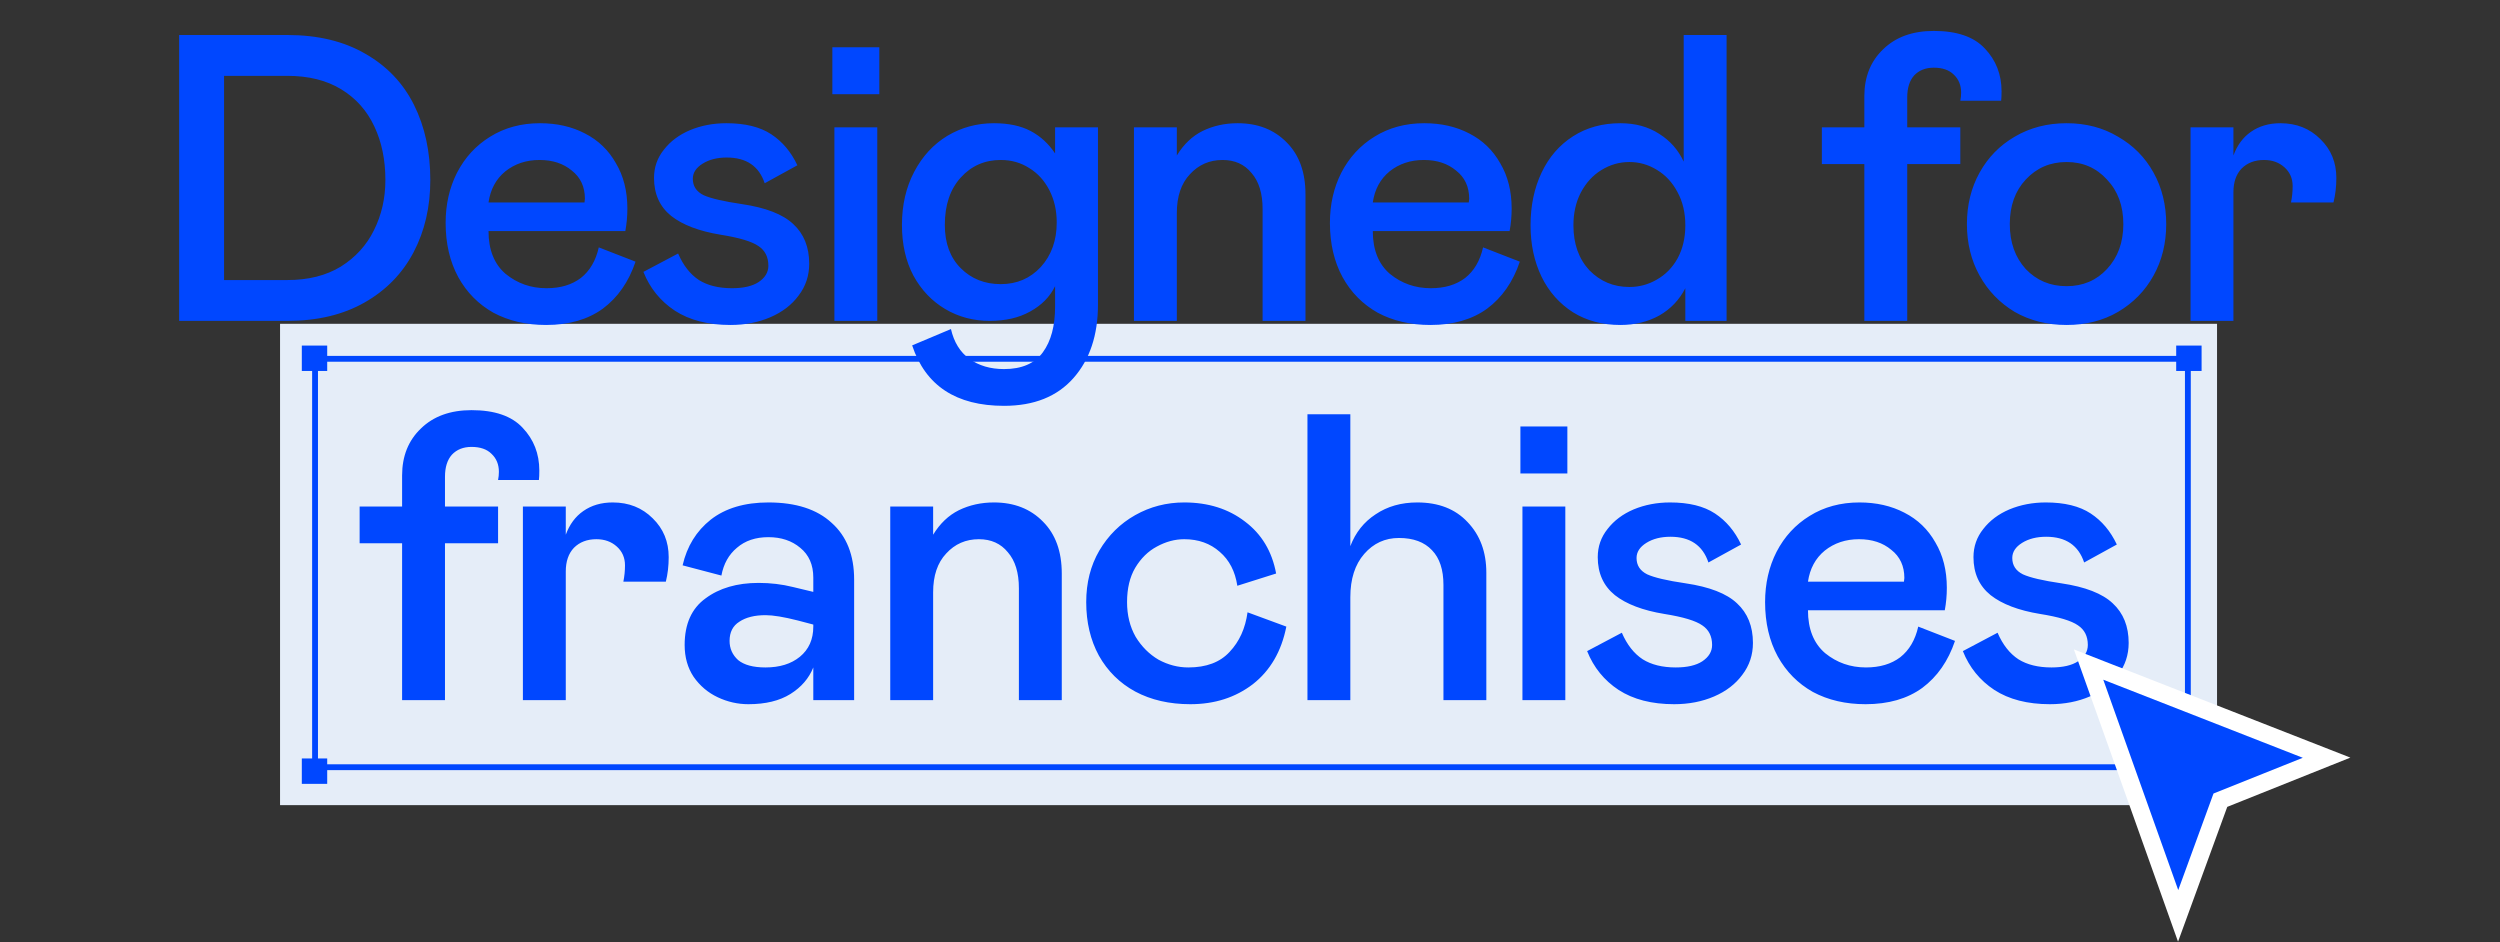 <?xml version="1.0" encoding="UTF-8"?>
<svg xmlns="http://www.w3.org/2000/svg" width="857" height="323" viewBox="0 0 857 323" fill="none">
  <rect x="0" y="0" width="857" height="323" fill="#333333" stroke="none"/>
  <rect x="96" y="111" width="664" height="165" fill="#E5EDF8"></rect>
  <rect x="108" y="123" width="642" height="140" stroke="#0047FF" stroke-width="2"></rect>
  <rect x="103.461" y="118.461" width="8.705" height="8.705" fill="#0047FF"></rect>
  <rect x="746" y="118.461" width="8.705" height="8.705" fill="#0047FF"></rect>
  <rect x="103.461" y="260" width="8.705" height="8.705" fill="#0047FF"></rect>
  <rect x="746" y="260" width="8.705" height="8.705" fill="#0047FF"></rect>
  <path d="M61.411 110V12H98.511C108.965 12 117.878 14.147 125.251 18.44C132.625 22.64 138.178 28.473 141.911 35.94C145.645 43.407 147.511 51.993 147.511 61.7C147.511 70.94 145.598 79.2 141.771 86.48C137.945 93.76 132.345 99.5 124.971 103.7C117.598 107.9 108.778 110 98.511 110H61.411ZM76.811 26V96H98.511C105.698 96 111.811 94.46 116.851 91.38C121.891 88.207 125.671 84.053 128.191 78.92C130.805 73.693 132.111 67.953 132.111 61.7C132.111 54.793 130.851 48.68 128.331 43.36C125.811 37.947 122.031 33.7 116.991 30.62C111.951 27.54 105.791 26 98.511 26H76.811ZM187.343 98.8C192.103 98.8 196.023 97.633 199.103 95.3C202.183 92.873 204.237 89.373 205.263 84.8L217.863 89.7C215.53 96.607 211.797 101.973 206.663 105.8C201.53 109.533 195.043 111.4 187.203 111.4C180.39 111.4 174.37 110 169.143 107.2C164.01 104.307 159.997 100.247 157.103 95.02C154.21 89.7 152.763 83.493 152.763 76.4C152.763 70.053 154.07 64.313 156.683 59.18C159.39 53.953 163.17 49.847 168.023 46.86C172.97 43.78 178.663 42.24 185.103 42.24C190.89 42.24 196.023 43.407 200.503 45.74C205.077 48.073 208.623 51.48 211.143 55.96C213.757 60.347 215.063 65.527 215.063 71.5C215.063 74.113 214.83 76.68 214.363 79.2H167.463C167.463 85.64 169.423 90.54 173.343 93.9C177.357 97.167 182.023 98.8 187.343 98.8ZM184.963 54.84C180.39 54.84 176.47 56.147 173.203 58.76C170.03 61.373 168.117 64.92 167.463 69.4H200.363L200.503 68.14C200.503 64.033 199.01 60.813 196.023 58.48C193.13 56.053 189.443 54.84 184.963 54.84ZM250.378 111.4C242.725 111.4 236.378 109.767 231.338 106.5C226.392 103.233 222.798 98.8 220.558 93.2L232.458 86.9C234.232 91.007 236.612 94.04 239.598 96C242.585 97.867 246.365 98.8 250.938 98.8C254.858 98.8 257.892 98.1 260.038 96.7C262.278 95.207 263.398 93.34 263.398 91.1C263.398 88.113 262.278 85.873 260.038 84.38C257.798 82.793 253.458 81.487 247.018 80.46C239.645 79.247 233.998 77.1 230.078 74.02C226.158 70.847 224.198 66.507 224.198 61C224.198 57.36 225.318 54.14 227.558 51.34C229.798 48.447 232.785 46.207 236.518 44.62C240.345 43.033 244.498 42.24 248.978 42.24C255.418 42.24 260.552 43.5 264.378 46.02C268.205 48.54 271.192 52.087 273.338 56.66L262.138 62.82C260.178 56.94 255.838 54 249.118 54C245.852 54 243.098 54.7 240.858 56.1C238.618 57.5 237.498 59.227 237.498 61.28C237.498 63.8 238.712 65.667 241.138 66.88C243.565 68 247.952 69.027 254.298 69.96C262.512 71.173 268.392 73.46 271.938 76.82C275.578 80.18 277.398 84.707 277.398 90.4C277.398 94.507 276.185 98.147 273.758 101.32C271.425 104.493 268.205 106.967 264.098 108.74C259.992 110.513 255.418 111.4 250.378 111.4ZM286.03 110V43.64H300.73V110H286.03ZM301.43 32.3H285.33V16.2H301.43V32.3ZM344.186 139.12C327.759 139.12 317.259 132.213 312.686 118.4L325.986 112.8C327.013 117.28 329.113 120.687 332.286 123.02C335.553 125.353 339.519 126.52 344.186 126.52C350.253 126.52 354.686 124.607 357.486 120.78C360.286 116.953 361.686 111.727 361.686 105.1V98.1C359.913 101.74 357.066 104.633 353.146 106.78C349.319 108.927 344.699 110 339.286 110C333.686 110 328.599 108.647 324.026 105.94C319.453 103.233 315.813 99.407 313.106 94.46C310.493 89.513 309.186 83.727 309.186 77.1C309.186 70.287 310.586 64.22 313.386 58.9C316.186 53.58 319.966 49.473 324.726 46.58C329.579 43.687 334.899 42.24 340.686 42.24C345.726 42.24 349.926 43.127 353.286 44.9C356.646 46.673 359.446 49.24 361.686 52.6V43.64H376.386V104.4C376.386 114.853 373.586 123.253 367.986 129.6C362.386 135.947 354.453 139.12 344.186 139.12ZM343.066 97.4C348.573 97.4 353.146 95.44 356.786 91.52C360.426 87.507 362.246 82.42 362.246 76.26C362.246 72.153 361.406 68.467 359.726 65.2C358.046 61.933 355.759 59.413 352.866 57.64C349.973 55.773 346.706 54.84 343.066 54.84C337.559 54.84 332.986 56.847 329.346 60.86C325.706 64.873 323.886 70.287 323.886 77.1C323.886 83.353 325.706 88.3 329.346 91.94C332.986 95.58 337.559 97.4 343.066 97.4ZM403.417 110H388.717V43.64H403.417V53.3C405.75 49.473 408.69 46.673 412.237 44.9C415.877 43.127 419.89 42.24 424.277 42.24C431.184 42.24 436.784 44.433 441.077 48.82C445.37 53.113 447.517 59.04 447.517 66.6V110H432.817V71.64C432.817 66.32 431.557 62.213 429.037 59.32C426.61 56.333 423.297 54.84 419.097 54.84C414.617 54.84 410.884 56.473 407.897 59.74C404.91 62.913 403.417 67.347 403.417 73.04V110ZM490.476 98.8C495.236 98.8 499.156 97.633 502.236 95.3C505.316 92.873 507.37 89.373 508.396 84.8L520.996 89.7C518.663 96.607 514.93 101.973 509.796 105.8C504.663 109.533 498.176 111.4 490.336 111.4C483.523 111.4 477.503 110 472.276 107.2C467.143 104.307 463.13 100.247 460.236 95.02C457.343 89.7 455.896 83.493 455.896 76.4C455.896 70.053 457.203 64.313 459.816 59.18C462.523 53.953 466.303 49.847 471.156 46.86C476.103 43.78 481.796 42.24 488.236 42.24C494.023 42.24 499.156 43.407 503.636 45.74C508.21 48.073 511.756 51.48 514.276 55.96C516.89 60.347 518.196 65.527 518.196 71.5C518.196 74.113 517.963 76.68 517.496 79.2H470.596C470.596 85.64 472.556 90.54 476.476 93.9C480.49 97.167 485.156 98.8 490.476 98.8ZM488.096 54.84C483.523 54.84 479.603 56.147 476.336 58.76C473.163 61.373 471.25 64.92 470.596 69.4H503.496L503.636 68.14C503.636 64.033 502.143 60.813 499.156 58.48C496.263 56.053 492.576 54.84 488.096 54.84ZM555.471 111.4C549.311 111.4 543.898 109.953 539.231 107.06C534.565 104.073 530.971 100.013 528.451 94.88C525.931 89.653 524.671 83.773 524.671 77.24C524.671 70.52 525.931 64.5 528.451 59.18C530.971 53.86 534.565 49.707 539.231 46.72C543.898 43.733 549.311 42.24 555.471 42.24C560.605 42.24 565.038 43.453 568.771 45.88C572.505 48.213 575.305 51.387 577.171 55.4V12H591.871V110H577.731V98.8C575.678 102.813 572.691 105.94 568.771 108.18C564.851 110.327 560.418 111.4 555.471 111.4ZM558.551 98.38C561.911 98.38 565.038 97.54 567.931 95.86C570.918 94.18 573.298 91.753 575.071 88.58C576.845 85.313 577.731 81.533 577.731 77.24C577.731 72.947 576.845 69.167 575.071 65.9C573.298 62.54 570.918 59.973 567.931 58.2C565.038 56.427 561.911 55.54 558.551 55.54C555.098 55.54 551.878 56.473 548.891 58.34C545.998 60.113 543.665 62.68 541.891 66.04C540.211 69.307 539.371 73.04 539.371 77.24C539.371 83.587 541.191 88.72 544.831 92.64C548.565 96.467 553.138 98.38 558.551 98.38ZM639.095 110V56.24H624.535V43.64H639.095V33C639.095 26.373 641.242 21.007 645.535 16.9C649.828 12.7 655.615 10.6 662.895 10.6C670.828 10.6 676.662 12.607 680.395 16.62C684.222 20.633 686.135 25.533 686.135 31.32C686.135 32.72 686.088 33.793 685.995 34.54H671.995C672.182 33.607 672.275 32.673 672.275 31.74C672.275 29.22 671.435 27.167 669.755 25.58C668.168 23.993 665.882 23.2 662.895 23.2C660.095 23.2 657.855 24.087 656.175 25.86C654.588 27.633 653.795 30.153 653.795 33.42V43.64H671.995V56.24H653.795V110H639.095ZM708.418 111.4C701.791 111.4 695.865 109.907 690.638 106.92C685.505 103.84 681.491 99.687 678.598 94.46C675.705 89.233 674.258 83.353 674.258 76.82C674.258 70.287 675.705 64.407 678.598 59.18C681.491 53.953 685.505 49.847 690.638 46.86C695.865 43.78 701.791 42.24 708.418 42.24C715.045 42.24 720.925 43.78 726.058 46.86C731.285 49.847 735.345 53.953 738.238 59.18C741.131 64.407 742.578 70.287 742.578 76.82C742.578 83.353 741.131 89.233 738.238 94.46C735.345 99.687 731.285 103.84 726.058 106.92C720.925 109.907 715.045 111.4 708.418 111.4ZM708.418 98.1C714.018 98.1 718.638 96.14 722.278 92.22C726.011 88.207 727.878 83.073 727.878 76.82C727.878 70.567 726.011 65.48 722.278 61.56C718.638 57.547 714.018 55.54 708.418 55.54C702.818 55.54 698.151 57.547 694.418 61.56C690.778 65.48 688.958 70.567 688.958 76.82C688.958 83.073 690.778 88.207 694.418 92.22C698.151 96.14 702.818 98.1 708.418 98.1ZM750.918 43.64H765.618V53.3C766.924 49.753 768.931 47.047 771.638 45.18C774.438 43.22 777.798 42.24 781.718 42.24C787.224 42.24 791.798 44.06 795.438 47.7C799.078 51.247 800.898 55.68 800.898 61C800.898 63.987 800.571 66.787 799.918 69.4H785.358C785.731 67.533 785.918 65.667 785.918 63.8C785.918 61.187 784.984 59.04 783.118 57.36C781.251 55.68 778.918 54.84 776.118 54.84C772.944 54.84 770.378 55.82 768.418 57.78C766.551 59.74 765.618 62.447 765.618 65.9V110H750.918V43.64ZM137.84 240V186.24H123.28V173.64H137.84V163C137.84 156.373 139.987 151.007 144.28 146.9C148.574 142.7 154.36 140.6 161.64 140.6C169.574 140.6 175.407 142.607 179.14 146.62C182.967 150.633 184.88 155.533 184.88 161.32C184.88 162.72 184.834 163.793 184.74 164.54H170.74C170.927 163.607 171.02 162.673 171.02 161.74C171.02 159.22 170.18 157.167 168.5 155.58C166.914 153.993 164.627 153.2 161.64 153.2C158.84 153.2 156.6 154.087 154.92 155.86C153.334 157.633 152.54 160.153 152.54 163.42V173.64H170.74V186.24H152.54V240H137.84ZM179.248 173.64H193.948V183.3C195.254 179.753 197.261 177.047 199.968 175.18C202.768 173.22 206.128 172.24 210.048 172.24C215.554 172.24 220.128 174.06 223.768 177.7C227.408 181.247 229.228 185.68 229.228 191C229.228 193.987 228.901 196.787 228.248 199.4H213.688C214.061 197.533 214.248 195.667 214.248 193.8C214.248 191.187 213.314 189.04 211.448 187.36C209.581 185.68 207.248 184.84 204.448 184.84C201.274 184.84 198.708 185.82 196.748 187.78C194.881 189.74 193.948 192.447 193.948 195.9V240H179.248V173.64ZM256.538 241.4C252.898 241.4 249.398 240.607 246.038 239.02C242.678 237.433 239.925 235.1 237.778 232.02C235.725 228.94 234.698 225.3 234.698 221.1C234.698 213.913 237.078 208.593 241.838 205.14C246.598 201.593 252.665 199.82 260.038 199.82C264.145 199.82 268.065 200.287 271.798 201.22L278.798 202.9V198C278.798 193.613 277.305 190.207 274.318 187.78C271.425 185.353 267.785 184.14 263.398 184.14C259.012 184.14 255.418 185.353 252.618 187.78C249.818 190.113 248.045 193.287 247.298 197.3L233.998 193.8C235.492 187.267 238.712 182.04 243.658 178.12C248.698 174.2 255.278 172.24 263.398 172.24C272.825 172.24 280.058 174.573 285.098 179.24C290.232 183.813 292.798 190.3 292.798 198.7V240H278.798V228.8C277.305 232.533 274.692 235.567 270.958 237.9C267.225 240.233 262.418 241.4 256.538 241.4ZM262.418 228.8C267.272 228.8 271.192 227.587 274.178 225.16C277.258 222.64 278.798 219.187 278.798 214.8V214.1L273.478 212.7C268.718 211.487 265.032 210.88 262.418 210.88C258.685 210.88 255.698 211.627 253.458 213.12C251.218 214.52 250.098 216.713 250.098 219.7C250.098 222.313 251.078 224.507 253.038 226.28C255.092 227.96 258.218 228.8 262.418 228.8ZM319.876 240H305.176V173.64H319.876V183.3C322.21 179.473 325.15 176.673 328.696 174.9C332.336 173.127 336.35 172.24 340.736 172.24C347.643 172.24 353.243 174.433 357.536 178.82C361.83 183.113 363.976 189.04 363.976 196.6V240H349.276V201.64C349.276 196.32 348.016 192.213 345.496 189.32C343.07 186.333 339.756 184.84 335.556 184.84C331.076 184.84 327.343 186.473 324.356 189.74C321.37 192.913 319.876 197.347 319.876 203.04V240ZM386.356 206.4C386.356 210.88 387.336 214.847 389.296 218.3C391.349 221.66 393.962 224.273 397.136 226.14C400.402 227.913 403.809 228.8 407.356 228.8C413.516 228.8 418.229 227.027 421.496 223.48C424.856 219.933 426.909 215.407 427.656 209.9L440.956 214.8C439.276 223.293 435.449 229.873 429.476 234.54C423.502 239.113 416.362 241.4 408.056 241.4C400.869 241.4 394.569 239.953 389.156 237.06C383.836 234.167 379.682 230.06 376.696 224.74C373.802 219.42 372.356 213.307 372.356 206.4C372.356 199.773 373.849 193.893 376.836 188.76C379.916 183.533 384.022 179.473 389.156 176.58C394.289 173.687 399.889 172.24 405.956 172.24C414.169 172.24 421.122 174.433 426.816 178.82C432.509 183.113 436.056 189.04 437.456 196.6L424.156 200.8C423.409 195.853 421.402 191.98 418.136 189.18C414.869 186.287 410.809 184.84 405.956 184.84C402.782 184.84 399.656 185.68 396.576 187.36C393.589 188.947 391.116 191.373 389.156 194.64C387.289 197.813 386.356 201.733 386.356 206.4ZM462.895 240H448.195V142H462.895V187.22C464.669 182.553 467.562 178.913 471.575 176.3C475.589 173.593 480.349 172.24 485.855 172.24C493.135 172.24 498.875 174.48 503.075 178.96C507.369 183.44 509.515 189.227 509.515 196.32V240H494.815V200.52C494.815 195.293 493.509 191.327 490.895 188.62C488.282 185.82 484.502 184.42 479.555 184.42C474.795 184.42 470.829 186.24 467.655 189.88C464.482 193.52 462.895 198.467 462.895 204.72V240ZM521.892 240V173.64H536.592V240H521.892ZM537.292 162.3H521.192V146.2H537.292V162.3ZM573.888 241.4C566.234 241.4 559.888 239.767 554.848 236.5C549.901 233.233 546.308 228.8 544.068 223.2L555.968 216.9C557.741 221.007 560.121 224.04 563.108 226C566.094 227.867 569.874 228.8 574.448 228.8C578.368 228.8 581.401 228.1 583.548 226.7C585.788 225.207 586.908 223.34 586.908 221.1C586.908 218.113 585.788 215.873 583.548 214.38C581.308 212.793 576.968 211.487 570.528 210.46C563.154 209.247 557.508 207.1 553.588 204.02C549.668 200.847 547.708 196.507 547.708 191C547.708 187.36 548.828 184.14 551.068 181.34C553.308 178.447 556.294 176.207 560.028 174.62C563.854 173.033 568.008 172.24 572.488 172.24C578.928 172.24 584.061 173.5 587.888 176.02C591.714 178.54 594.701 182.087 596.848 186.66L585.648 192.82C583.688 186.94 579.348 184 572.628 184C569.361 184 566.608 184.7 564.368 186.1C562.128 187.5 561.008 189.227 561.008 191.28C561.008 193.8 562.221 195.667 564.648 196.88C567.074 198 571.461 199.027 577.808 199.96C586.021 201.173 591.901 203.46 595.448 206.82C599.088 210.18 600.908 214.707 600.908 220.4C600.908 224.507 599.694 228.147 597.268 231.32C594.934 234.493 591.714 236.967 587.608 238.74C583.501 240.513 578.928 241.4 573.888 241.4ZM639.653 228.8C644.413 228.8 648.333 227.633 651.413 225.3C654.493 222.873 656.546 219.373 657.573 214.8L670.173 219.7C667.84 226.607 664.106 231.973 658.973 235.8C653.84 239.533 647.353 241.4 639.513 241.4C632.7 241.4 626.68 240 621.453 237.2C616.32 234.307 612.306 230.247 609.413 225.02C606.52 219.7 605.073 213.493 605.073 206.4C605.073 200.053 606.38 194.313 608.993 189.18C611.7 183.953 615.48 179.847 620.333 176.86C625.28 173.78 630.973 172.24 637.413 172.24C643.2 172.24 648.333 173.407 652.813 175.74C657.386 178.073 660.933 181.48 663.453 185.96C666.066 190.347 667.373 195.527 667.373 201.5C667.373 204.113 667.14 206.68 666.673 209.2H619.773C619.773 215.64 621.733 220.54 625.653 223.9C629.666 227.167 634.333 228.8 639.653 228.8ZM637.273 184.84C632.7 184.84 628.78 186.147 625.513 188.76C622.34 191.373 620.426 194.92 619.773 199.4H652.673L652.813 198.14C652.813 194.033 651.32 190.813 648.333 188.48C645.44 186.053 641.753 184.84 637.273 184.84ZM702.688 241.4C695.034 241.4 688.688 239.767 683.648 236.5C678.701 233.233 675.108 228.8 672.868 223.2L684.768 216.9C686.541 221.007 688.921 224.04 691.908 226C694.894 227.867 698.674 228.8 703.248 228.8C707.168 228.8 710.201 228.1 712.348 226.7C714.588 225.207 715.708 223.34 715.708 221.1C715.708 218.113 714.588 215.873 712.348 214.38C710.108 212.793 705.768 211.487 699.328 210.46C691.954 209.247 686.308 207.1 682.388 204.02C678.468 200.847 676.508 196.507 676.508 191C676.508 187.36 677.628 184.14 679.868 181.34C682.108 178.447 685.094 176.207 688.828 174.62C692.654 173.033 696.808 172.24 701.288 172.24C707.728 172.24 712.861 173.5 716.688 176.02C720.514 178.54 723.501 182.087 725.648 186.66L714.448 192.82C712.488 186.94 708.148 184 701.428 184C698.161 184 695.408 184.7 693.168 186.1C690.928 187.5 689.808 189.227 689.808 191.28C689.808 193.8 691.021 195.667 693.448 196.88C695.874 198 700.261 199.027 706.608 199.96C714.821 201.173 720.701 203.46 724.248 206.82C727.888 210.18 729.708 214.707 729.708 220.4C729.708 224.507 728.494 228.147 726.068 231.32C723.734 234.493 720.514 236.967 716.408 238.74C712.301 240.513 707.728 241.4 702.688 241.4Z" fill="#0047FF"></path>
  <path d="M790.511 262.553L797.547 259.736L790.489 256.974L722.093 230.206L715.965 227.808L718.174 234.007L743.874 306.133L746.665 313.968L749.518 306.155L761.144 274.308L790.511 262.553Z" fill="#0047FF" stroke="white" stroke-width="6"></path>
</svg>
